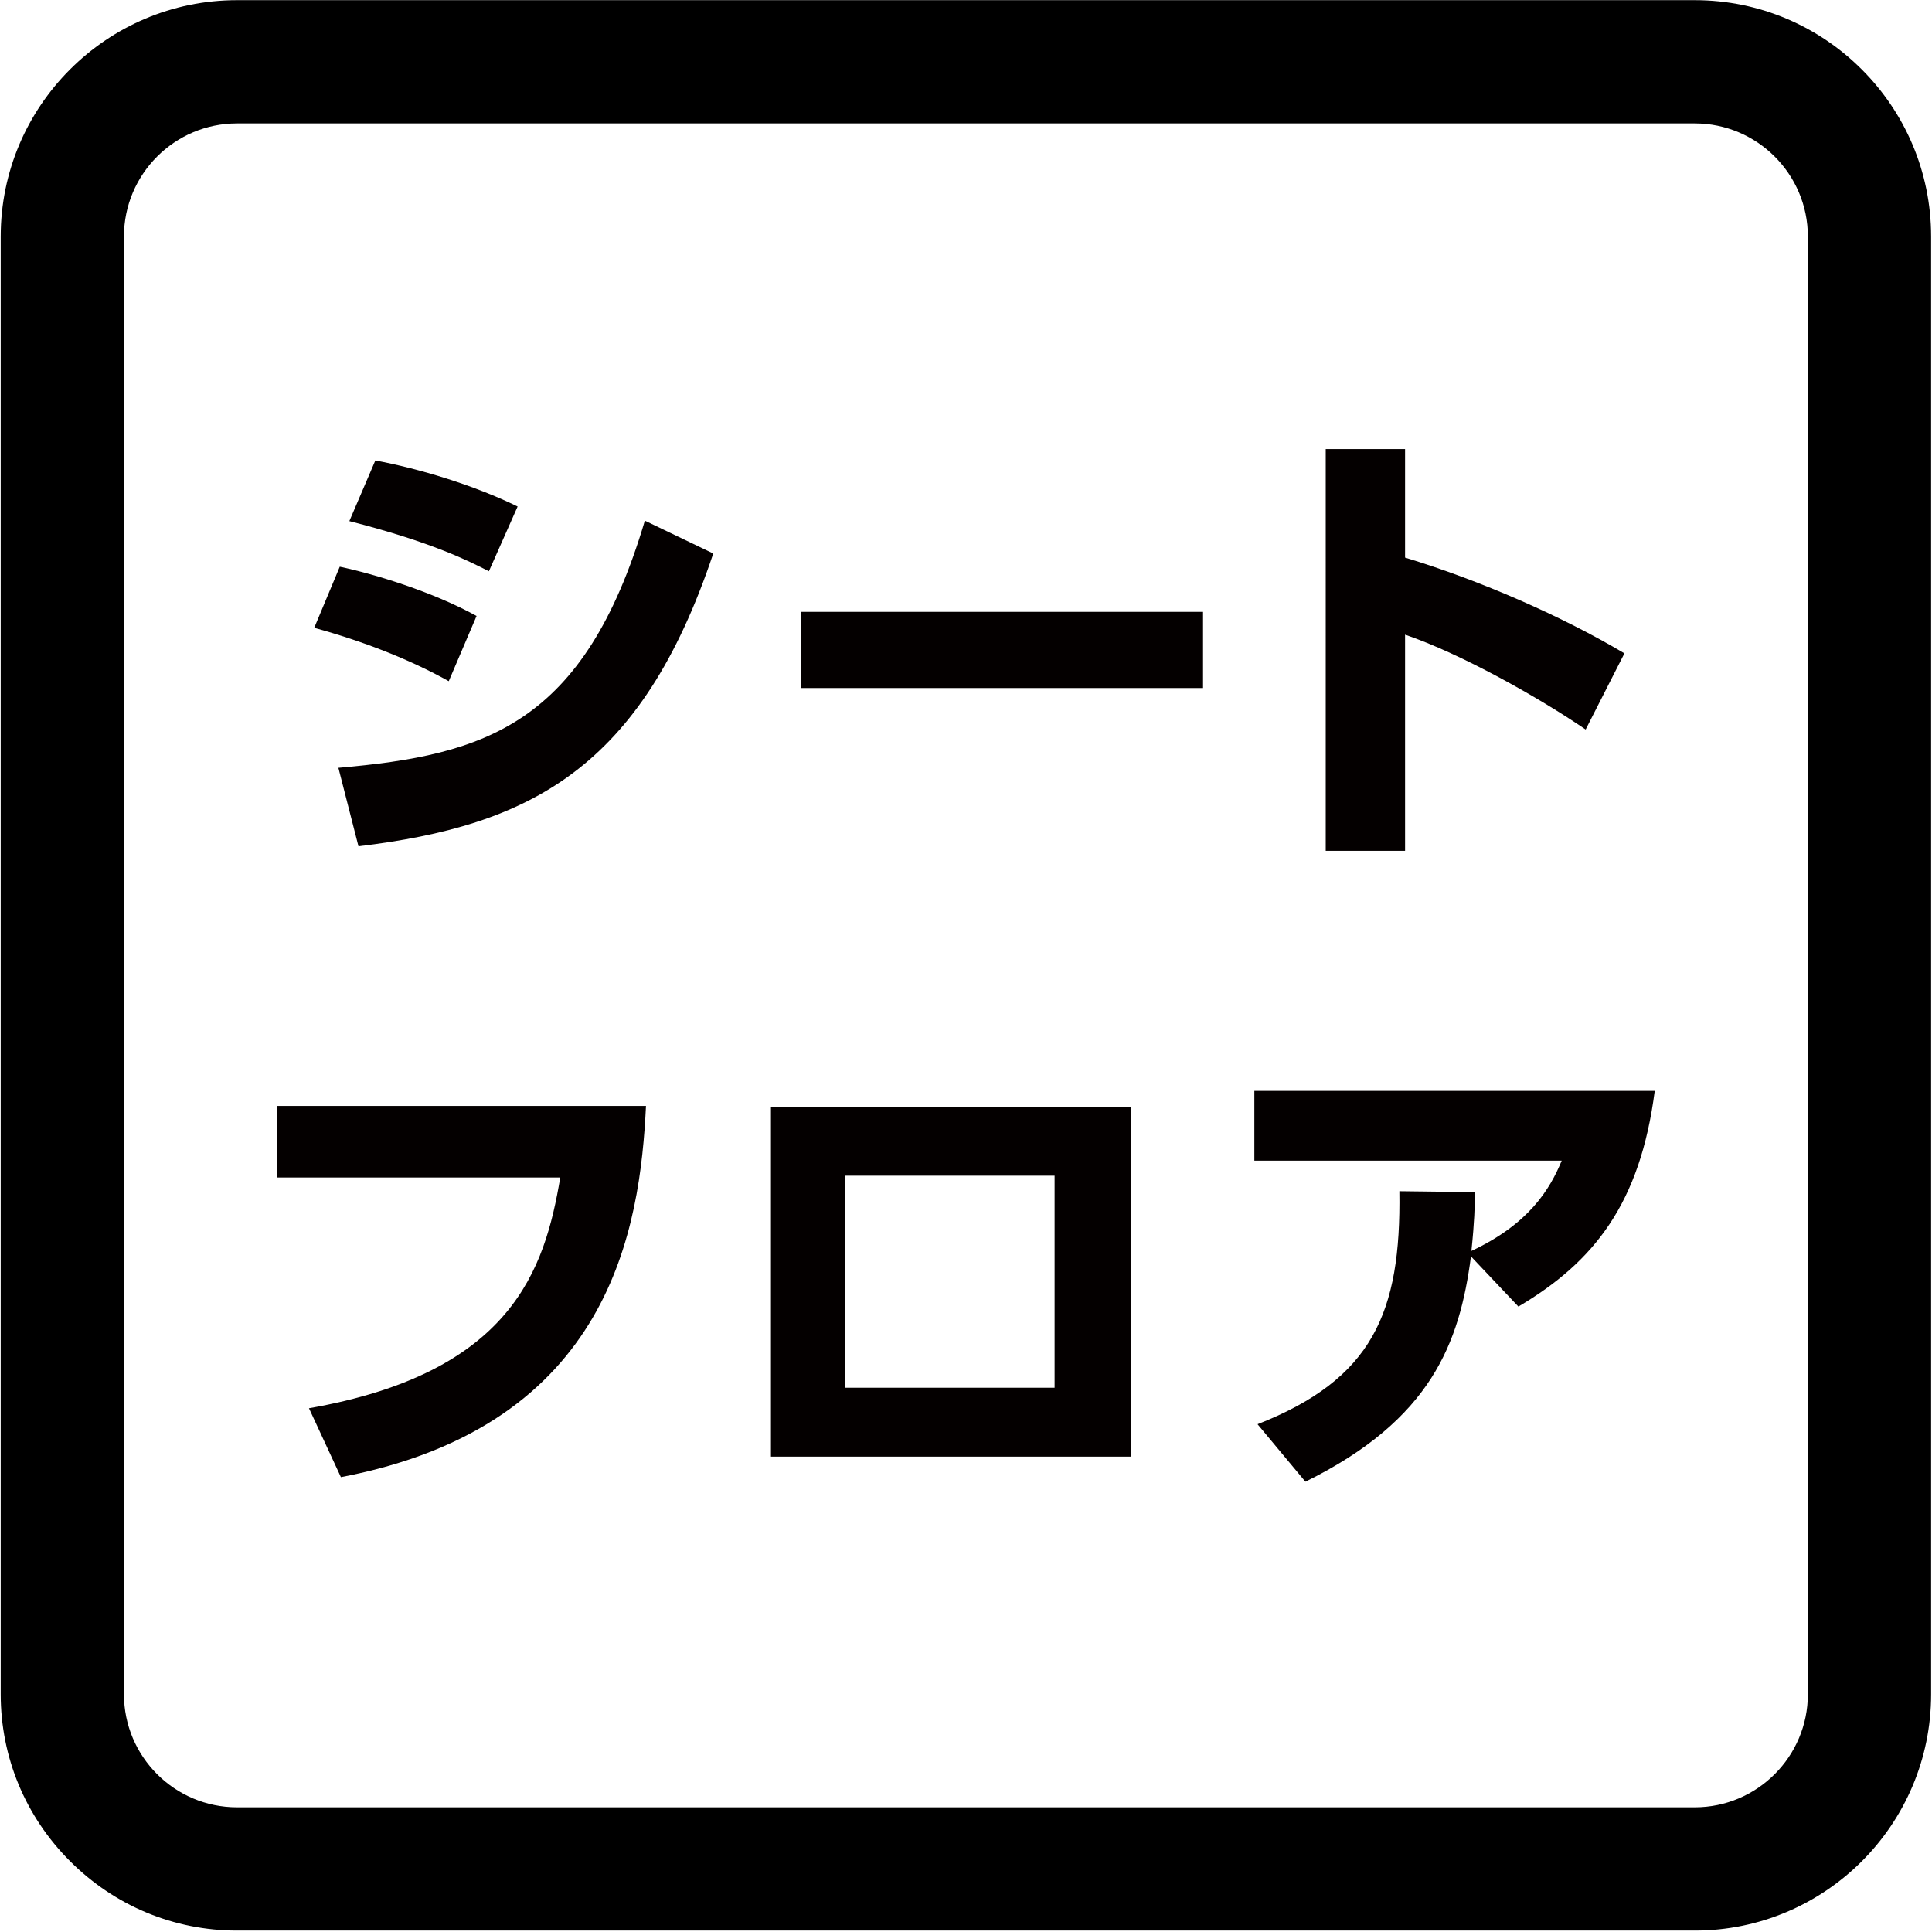 <?xml version="1.0" encoding="utf-8"?>
<!-- Generator: Adobe Illustrator 12.0.0, SVG Export Plug-In  -->
<!DOCTYPE svg PUBLIC "-//W3C//DTD SVG 1.1//EN" "http://www.w3.org/Graphics/SVG/1.1/DTD/svg11.dtd">
<svg  version="1.1" xmlns="http://www.w3.org/2000/svg" xmlns:xlink="http://www.w3.org/1999/xlink" xmlns:a="http://ns.adobe.com/AdobeSVGViewerExtensions/3.0/"
	 width="627" height="627" viewBox="-0.227 -0.052 627 627" enable-background="new -0.227 -0.052 627 627" xml:space="preserve">
<defs>
</defs>
<path d="M76.692,0C34.404,0,0,34.404,0,76.693v473.101c0,20.423,7.994,39.665,22.511,54.182s33.759,22.512,54.182,22.512h473.101
	c42.289,0,76.693-34.404,76.693-76.693V76.693C626.486,34.404,592.082,0,549.793,0H76.692z M40,549.794V76.693
	C40,56.46,56.46,40,76.692,40h473.101c20.232,0,36.693,16.46,36.693,36.693v473.101c0,20.232-16.461,36.693-36.693,36.693H76.692
	C56.46,586.487,40,570.026,40,549.794z"/>
<path fill="#040000" d="M145.411,221.011c-12.729-7.104-27.972-13.024-43.66-17.316l8.288-19.832
	c11.248,2.368,30.191,8.14,44.399,15.984L145.411,221.011z M109.595,249.131c47.656-4.144,79.771-13.912,99.456-80.215
	l22.199,10.656c-23.384,69.855-59.495,88.355-115.143,95.016L109.595,249.131z M158.435,185.344
	c-6.364-3.256-18.5-9.472-45.287-16.28l8.436-19.684c14.208,2.664,31.968,7.992,46.176,14.948L158.435,185.344z"/>
<path fill="#040000" d="M390.202,198.516v24.716H259.667v-24.716H390.202z"/>
<path fill="#040000" d="M455.767,145.68v35.224c24.42,7.4,51.06,19.092,71.188,31.08l-12.579,24.716
	c-15.393-10.508-40.404-24.568-58.608-30.784v70.152h-25.751V145.68H455.767z"/>
<path fill="#040000" d="M209.42,358.856c-1.924,39.22-11.1,103.747-99.011,120.471l-10.36-22.348
	c65.859-11.544,76.516-44.991,81.548-74.888H89.689v-23.235H209.42z"/>
<path fill="#040000" d="M366.892,359.152v113.515H249.973V359.152H366.892z M342.027,381.5h-67.931v68.819h67.931V381.5z"/>
<path fill="#040000" d="M407.89,462.159c37.295-14.651,46.619-36.111,46.027-75.627l24.567,0.296
	c-0.147,5.18-0.147,9.028-1.184,19.092c18.647-8.731,25.456-19.979,29.304-29.304h-99.751v-22.644h129.942
	c-4.735,36.556-19.684,55.499-44.251,70.003l-15.393-16.279c-3.699,28.119-12.875,52.983-53.724,73.111L407.89,462.159z"/>
</svg>
